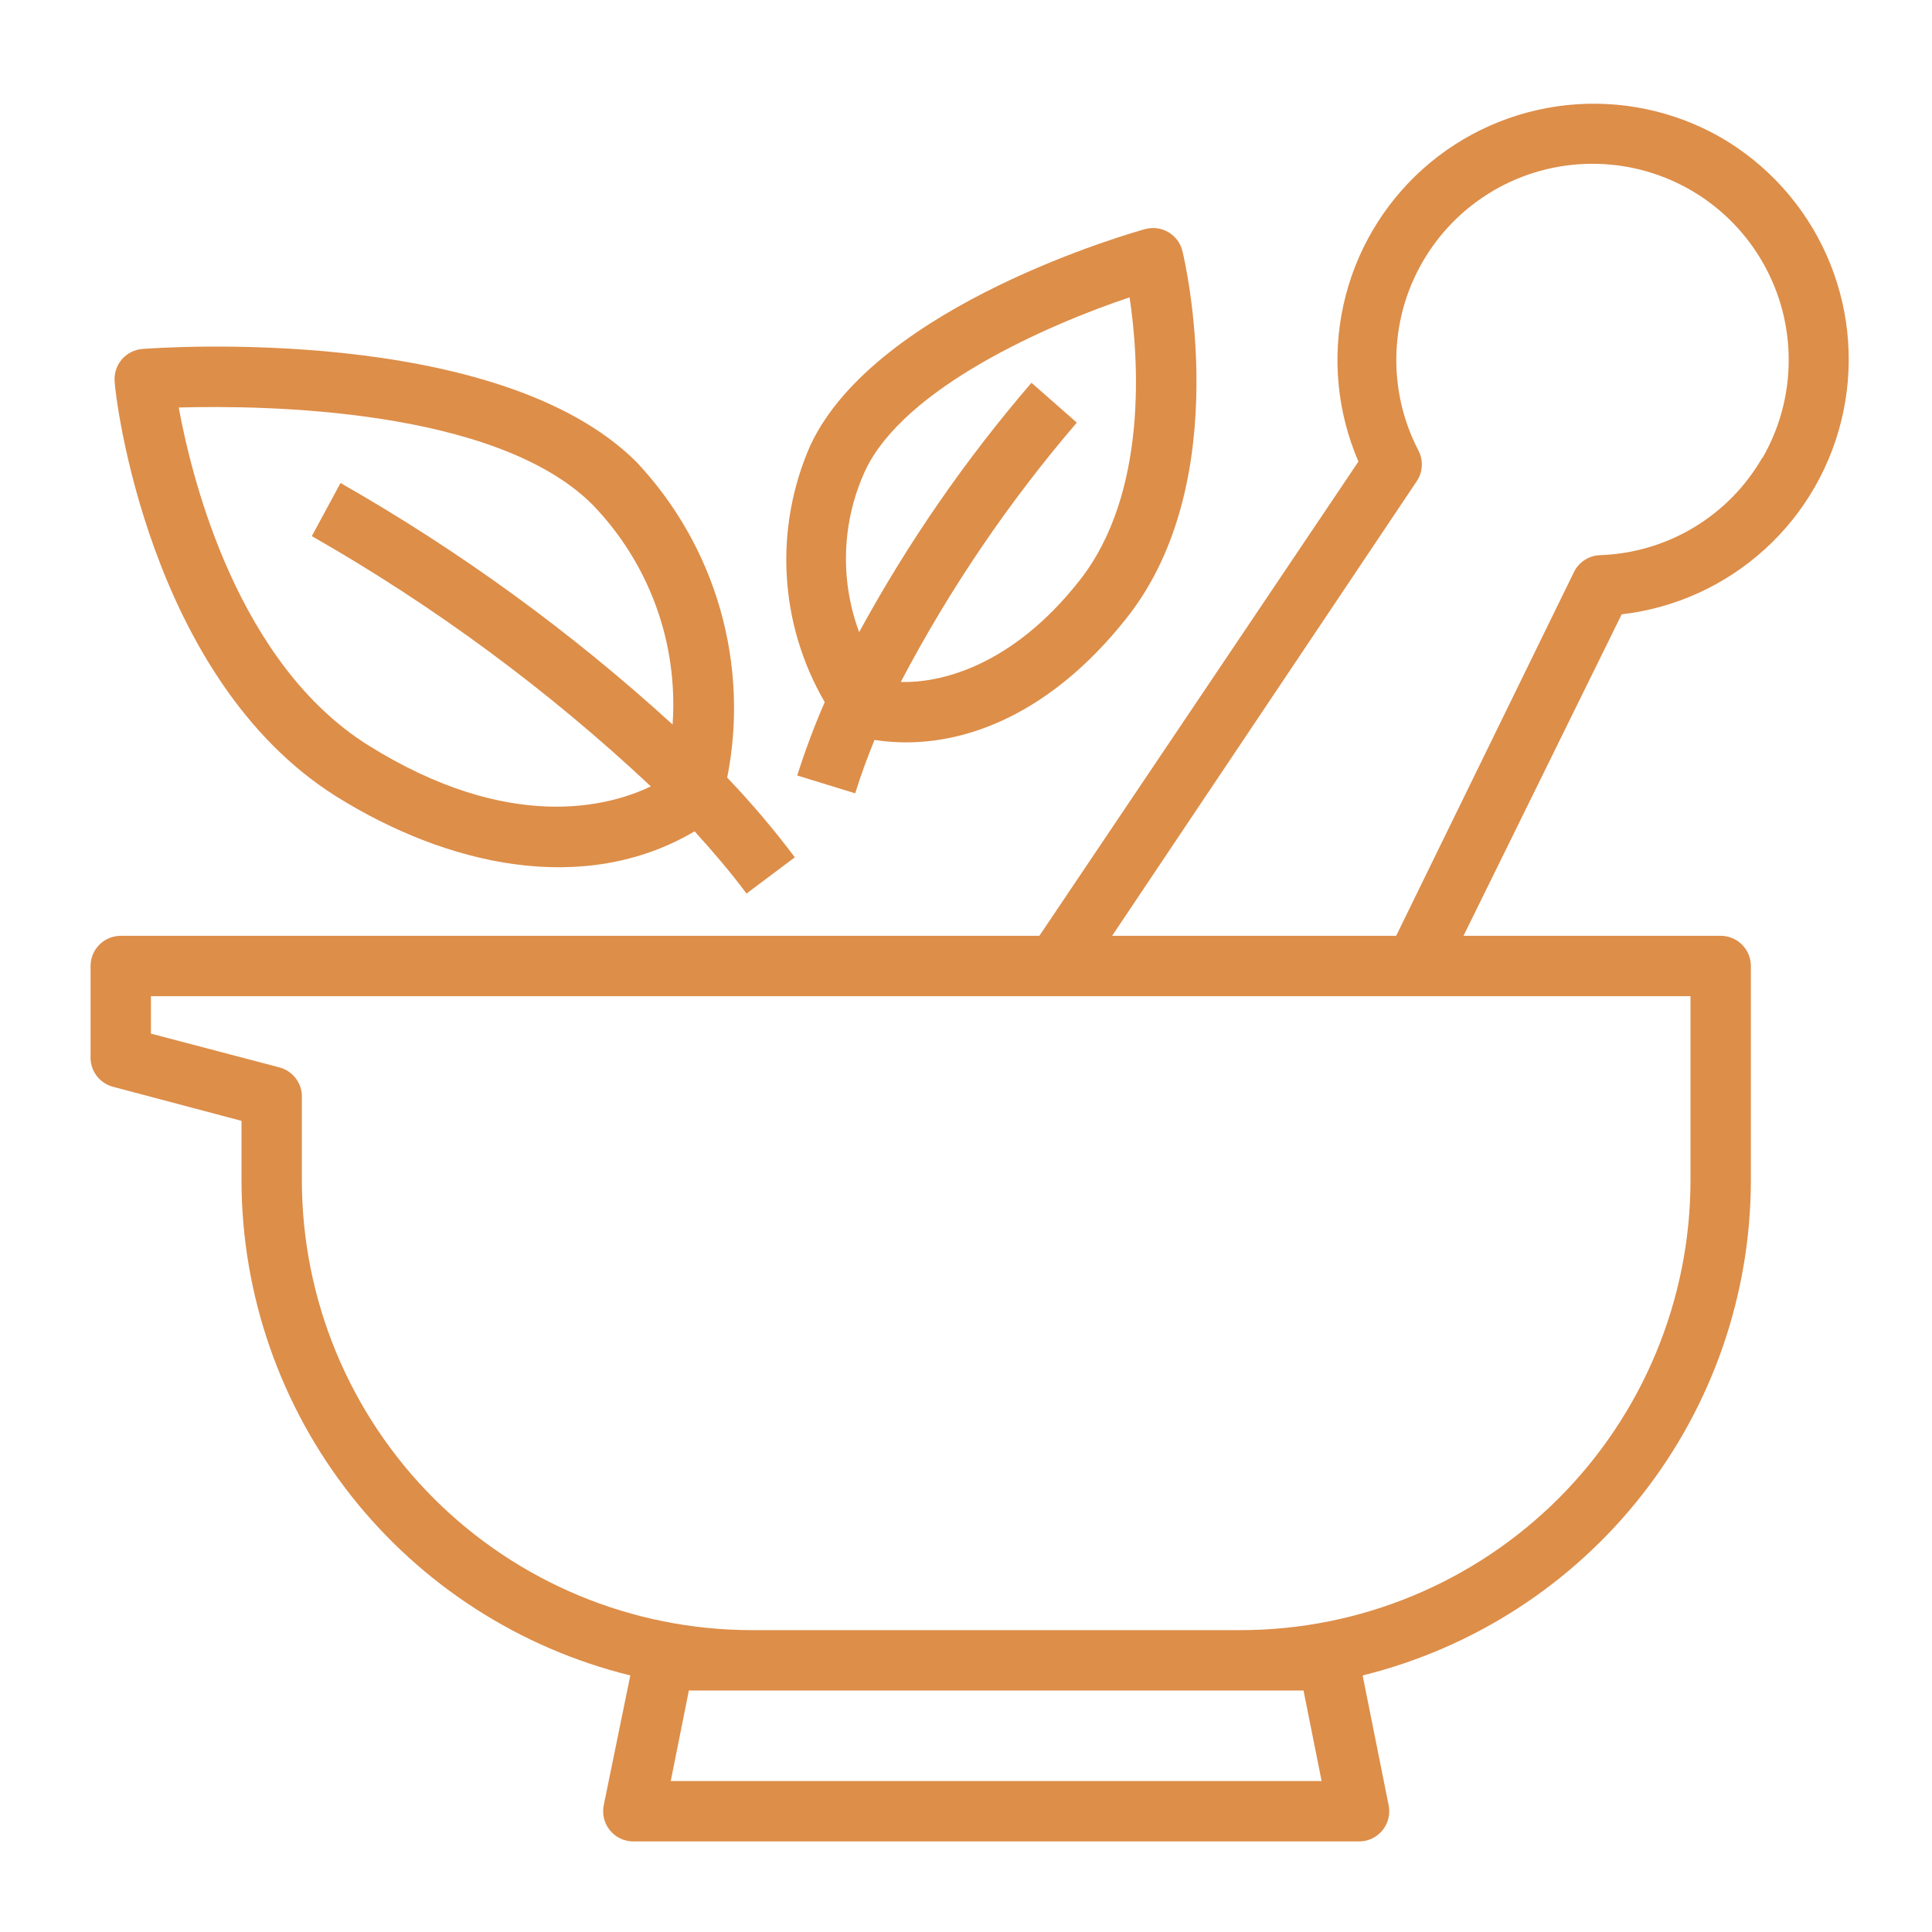 <svg width="40" height="40" viewBox="0 0 40 40" fill="none" xmlns="http://www.w3.org/2000/svg">
<path d="M35.625 2.844C34.658 2.292 33.542 2.059 32.436 2.177C31.329 2.295 30.287 2.757 29.458 3.499C28.629 4.242 28.054 5.226 27.815 6.313C27.575 7.4 27.684 8.534 28.125 9.556L21.519 19.375H2.5C2.334 19.375 2.175 19.441 2.058 19.558C1.941 19.675 1.875 19.834 1.875 20V21.875C1.87 22.016 1.913 22.155 1.997 22.268C2.081 22.382 2.201 22.463 2.337 22.5L5 23.206V24.456C5.007 26.815 5.804 29.104 7.263 30.959C8.722 32.813 10.759 34.125 13.05 34.688L12.5 37.375C12.481 37.467 12.483 37.562 12.506 37.653C12.529 37.744 12.572 37.828 12.632 37.9C12.692 37.972 12.768 38.03 12.853 38.069C12.938 38.108 13.031 38.127 13.125 38.125H28.125C28.219 38.127 28.312 38.108 28.397 38.069C28.482 38.03 28.558 37.972 28.618 37.9C28.678 37.828 28.721 37.744 28.744 37.653C28.767 37.562 28.769 37.467 28.75 37.375L28.212 34.688C30.503 34.122 32.539 32.807 33.996 30.95C35.453 29.094 36.246 26.803 36.25 24.444V20C36.25 19.834 36.184 19.675 36.067 19.558C35.95 19.441 35.791 19.375 35.625 19.375H30.3L33.575 12.719C34.684 12.59 35.725 12.116 36.549 11.362C37.373 10.609 37.938 9.615 38.165 8.521C38.392 7.428 38.269 6.291 37.813 5.272C37.357 4.253 36.591 3.403 35.625 2.844ZM26.988 35L27.363 36.875H13.887L14.262 35H26.988ZM35 24.444C34.997 26.911 34.015 29.276 32.271 31.021C30.526 32.765 28.161 33.747 25.694 33.75H15.556C13.089 33.747 10.724 32.765 8.979 31.021C7.235 29.276 6.253 26.911 6.25 24.444V22.725C6.255 22.584 6.212 22.445 6.128 22.332C6.044 22.218 5.924 22.137 5.787 22.1L3.125 21.4V20.625H35V24.444ZM36.487 9.475C36.145 10.07 35.657 10.568 35.068 10.921C34.48 11.274 33.811 11.471 33.125 11.494C33.012 11.498 32.903 11.533 32.808 11.595C32.713 11.656 32.637 11.742 32.587 11.844L28.906 19.375H23.025L29.337 9.956C29.397 9.864 29.431 9.758 29.437 9.648C29.442 9.538 29.419 9.429 29.369 9.331C29.042 8.705 28.885 8.005 28.912 7.3C28.938 6.594 29.148 5.908 29.521 5.309C29.893 4.709 30.416 4.217 31.036 3.881C31.657 3.545 32.355 3.376 33.06 3.392C33.766 3.407 34.455 3.606 35.061 3.969C35.666 4.332 36.166 4.847 36.512 5.462C36.858 6.077 37.038 6.772 37.033 7.478C37.029 8.184 36.841 8.877 36.487 9.487V9.475Z" fill="#DD8E49"/>
<path d="M6.969 16.494C9.244 17.913 12.081 18.569 14.381 17.212C14.762 17.631 15.125 18.056 15.456 18.5L16.456 17.75C16.023 17.173 15.555 16.622 15.056 16.1C15.286 14.941 15.235 13.743 14.909 12.607C14.583 11.472 13.991 10.43 13.181 9.569C10.306 6.694 3.25 7.2 2.95 7.225C2.867 7.231 2.785 7.254 2.711 7.292C2.637 7.33 2.571 7.383 2.517 7.447C2.464 7.511 2.423 7.586 2.399 7.665C2.375 7.745 2.366 7.829 2.375 7.912C2.381 8.162 3.056 14.044 6.969 16.494ZM12.269 10.45C12.849 11.05 13.296 11.764 13.582 12.549C13.867 13.332 13.984 14.168 13.925 15C11.826 13.084 9.52 11.407 7.05 10L6.456 11.1C8.991 12.546 11.347 14.285 13.475 16.281C12.606 16.7 10.544 17.256 7.625 15.431C4.944 13.75 3.988 10 3.7 8.437C5.481 8.387 10.269 8.45 12.269 10.45Z" fill="#DD8E49"/>
<path d="M17.706 16.425C17.819 16.056 17.956 15.688 18.106 15.319C19.694 15.569 21.65 14.925 23.337 12.781C25.587 9.925 24.531 5.394 24.481 5.2C24.462 5.118 24.426 5.042 24.376 4.974C24.326 4.907 24.263 4.85 24.191 4.807C24.118 4.765 24.038 4.737 23.955 4.726C23.872 4.715 23.787 4.721 23.706 4.744C23.481 4.806 18.15 6.306 16.781 9.213C16.406 10.06 16.237 10.985 16.288 11.91C16.339 12.836 16.609 13.736 17.075 14.537C16.859 15.033 16.669 15.54 16.506 16.056L17.706 16.425ZM17.913 9.744C18.725 8.019 21.706 6.719 23.387 6.156C23.575 7.406 23.775 10.206 22.356 12.012C20.938 13.819 19.438 14.144 18.65 14.119C19.659 12.198 20.881 10.397 22.294 8.75L21.356 7.925C19.987 9.514 18.791 11.245 17.788 13.088C17.384 12 17.429 10.798 17.913 9.744Z" fill="#DD8E49"/>
</svg>
